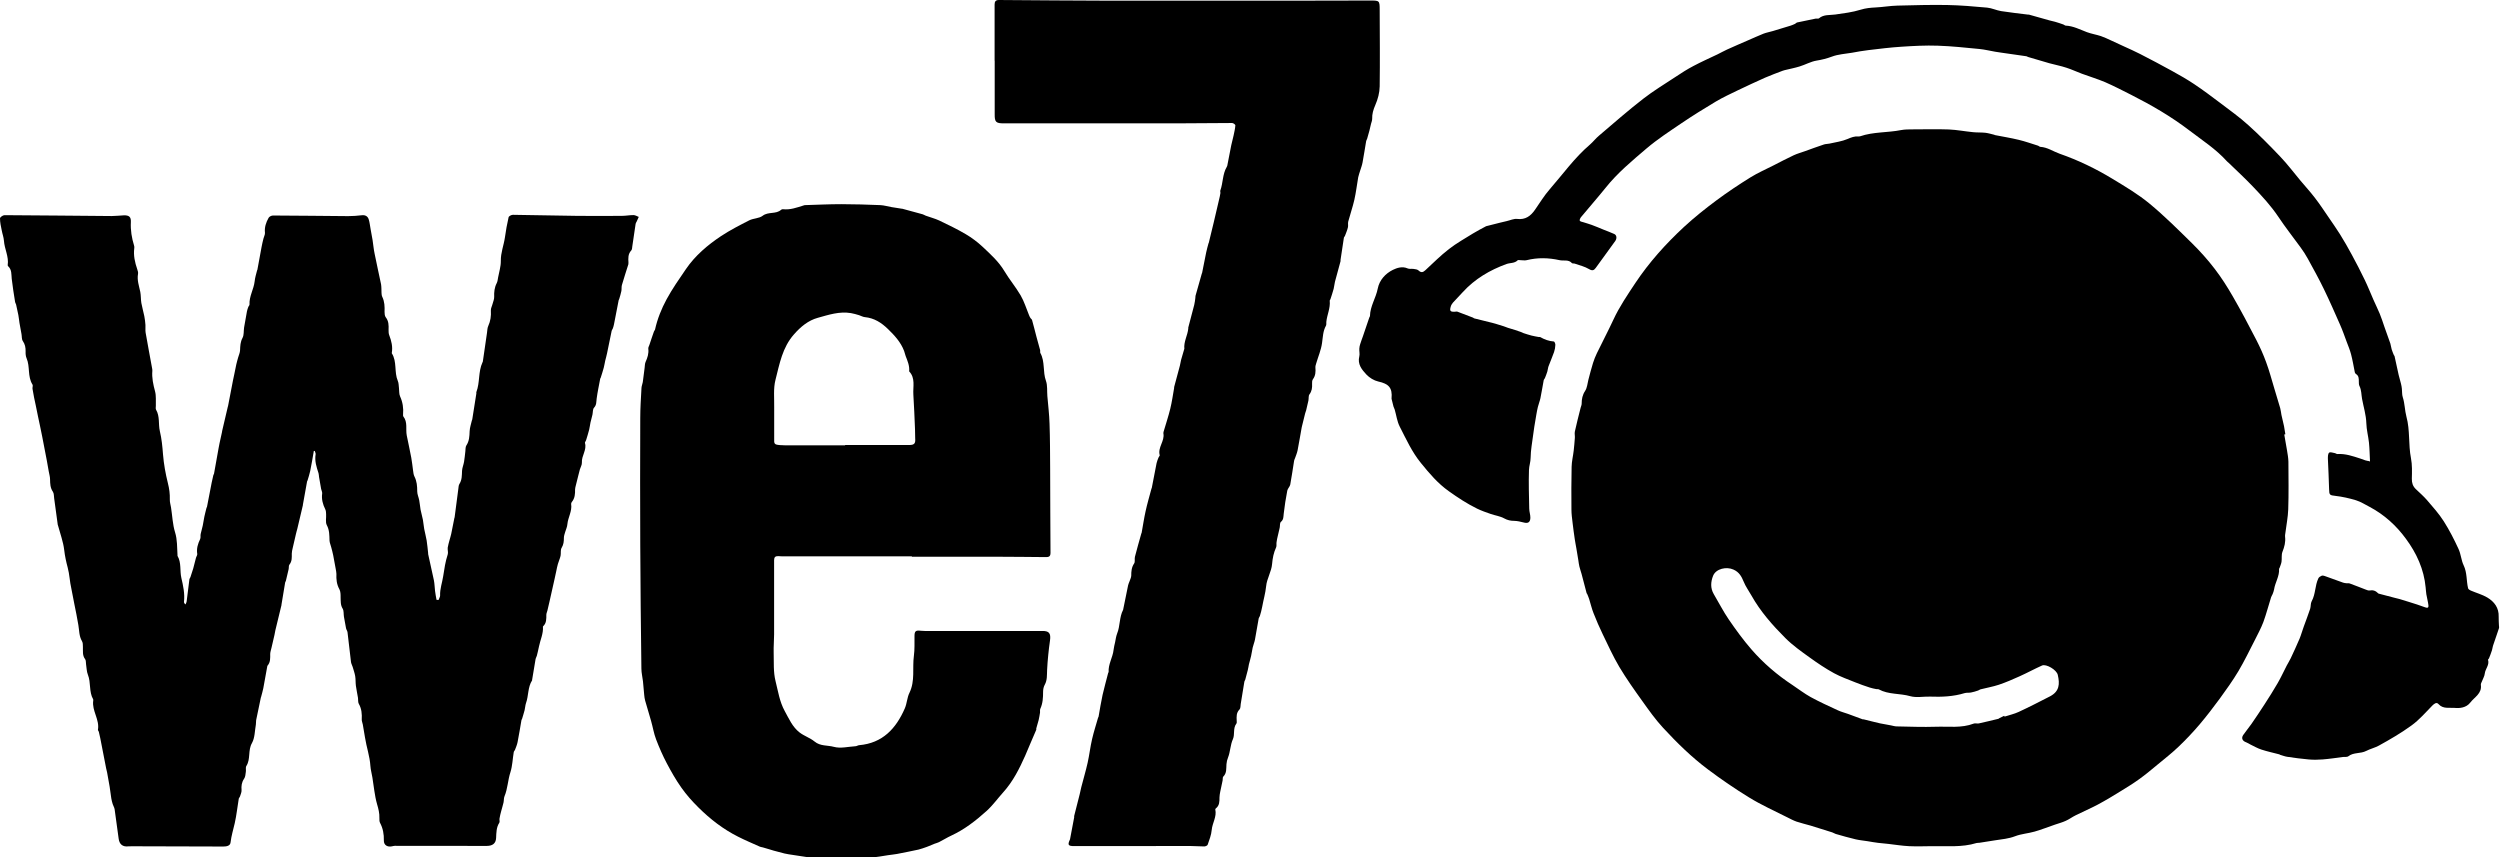 <?xml version="1.0" encoding="UTF-8"?>
<svg id="Layer_2" data-name="Layer 2" xmlns="http://www.w3.org/2000/svg" viewBox="0 0 286.17 98.14">
  <g id="Logos">
    <g id="we7">
      <g>
        <path d="m261.48,49.77c.1.59.21,1.18.31,1.78.07.43.15.87.16,1.3.01,1.82.04,3.64-.02,5.45-.03.89-.21,1.77-.32,2.66-.02.16-.06.33-.04.49.07.61-.08,1.15-.3,1.71-.14.35-.05.77-.11,1.16-.04.24-.15.47-.23.71-.01.03-.06.05-.05.08.06.85-.45,1.56-.57,2.36-.03.18-.1.36-.17.54-.05.12-.13.23-.17.35-.3.95-.55,1.92-.89,2.85-.27.71-.64,1.39-.98,2.07-.61,1.19-1.19,2.39-1.87,3.54-.65,1.09-1.39,2.12-2.13,3.14-.74,1.01-1.51,2.01-2.32,2.97-.75.88-1.55,1.73-2.39,2.53-.75.72-1.58,1.37-2.38,2.03-.7.58-1.4,1.17-2.14,1.7-.65.47-1.34.9-2.03,1.32-.89.55-1.79,1.1-2.71,1.59-.83.44-1.7.81-2.54,1.23-.39.19-.74.46-1.13.63-.39.18-.81.29-1.22.43-.78.27-1.55.57-2.34.8-.73.21-1.53.26-2.23.53-.75.29-1.53.35-2.3.47-.59.09-1.18.19-1.78.28-.11.02-.24,0-.34.03-1.68.52-3.41.33-5.12.36-.87.01-1.74.04-2.6,0-.8-.04-1.59-.17-2.38-.26-.39-.04-.78-.07-1.17-.12-.4-.05-.8-.12-1.21-.19-.45-.07-.9-.11-1.34-.21-.77-.18-1.54-.4-2.3-.62-.14-.04-.26-.14-.4-.18-.82-.26-1.64-.52-2.46-.77-.54-.16-1.09-.28-1.62-.46-.37-.13-.72-.32-1.08-.5-1.46-.74-2.95-1.4-4.36-2.27-1.61-.99-3.16-2.05-4.67-3.18-1.9-1.42-3.57-3.06-5.17-4.79-.87-.94-1.62-2-2.37-3.05-.92-1.28-1.83-2.57-2.64-3.92-.71-1.2-1.29-2.48-1.9-3.74-.38-.79-.73-1.59-1.05-2.41-.21-.52-.33-1.08-.5-1.61-.06-.2-.15-.39-.23-.59-.01-.03-.05-.05-.06-.08-.2-.74-.39-1.47-.58-2.21-.08-.29-.18-.56-.25-.85-.06-.23-.08-.47-.12-.71-.07-.44-.14-.89-.22-1.33-.06-.37-.14-.73-.19-1.09-.09-.63-.18-1.25-.25-1.88-.06-.5-.13-1-.13-1.5-.01-1.63-.02-3.27.02-4.9.01-.62.17-1.24.24-1.87.06-.48.09-.96.13-1.44.02-.24-.05-.5,0-.73.2-.91.43-1.81.66-2.72.04-.16.12-.31.12-.47,0-.53.09-1,.4-1.47.23-.35.26-.84.37-1.27.17-.64.33-1.28.53-1.92.12-.38.27-.76.44-1.11.62-1.28,1.29-2.55,1.89-3.84.69-1.49,1.62-2.85,2.52-4.21,1.58-2.37,3.48-4.48,5.56-6.41,1.18-1.09,2.45-2.1,3.74-3.06,1.25-.93,2.56-1.8,3.88-2.62.84-.52,1.76-.92,2.64-1.37.77-.39,1.53-.8,2.31-1.16.41-.19.86-.31,1.3-.47.71-.26,1.43-.52,2.15-.76.2-.07.42-.05.63-.1.7-.16,1.43-.25,2.08-.53.42-.18.8-.33,1.25-.29.06,0,.13,0,.19-.02,1.52-.52,3.13-.4,4.69-.71.43-.08.88-.08,1.32-.08,1.38,0,2.75-.04,4.13.01.93.04,1.85.22,2.77.31.47.05.95.02,1.42.07.35.04.69.15,1.03.23.02,0,.03.02.04.03.92.18,1.85.33,2.76.55.75.18,1.47.44,2.21.67.09.03.17.13.25.13.82.05,1.48.53,2.22.79,2.12.74,4.13,1.71,6.04,2.87,1.45.88,2.92,1.75,4.22,2.82,1.72,1.42,3.31,3.01,4.91,4.58.91.9,1.78,1.87,2.56,2.89.77,1,1.46,2.08,2.09,3.18.94,1.63,1.82,3.29,2.68,4.96.43.84.82,1.7,1.14,2.59.36.97.62,1.97.92,2.96.23.76.46,1.51.68,2.27.07.25.09.51.14.77.09.44.21.87.3,1.31.06.3.1.61.15.91-.04,0-.08.01-.11.02Zm-32.06,32.17s.03.06.04.09c.54-.18,1.11-.3,1.62-.54,1.21-.56,2.39-1.17,3.58-1.78,1.09-.57,1.13-1.42.89-2.46-.13-.58-1.33-1.28-1.8-1.07-.87.39-1.71.85-2.58,1.24-.77.35-1.56.69-2.36.96-.69.23-1.41.35-2.11.53-.09.02-.17.1-.26.13-.27.09-.54.18-.82.23-.24.05-.5,0-.73.07-1.3.4-2.63.45-3.98.4-.75-.02-1.55.15-2.25-.05-1.19-.34-2.48-.17-3.6-.78-.08-.04-.19-.01-.29-.03-.25-.05-.51-.1-.75-.18-.55-.18-1.1-.37-1.64-.59-.82-.33-1.67-.63-2.44-1.05-.97-.53-1.89-1.15-2.79-1.8-.96-.69-1.95-1.39-2.78-2.22-1.47-1.47-2.86-3.04-3.89-4.88-.29-.52-.66-1.02-.88-1.57-.25-.61-.52-1.1-1.17-1.39-.81-.37-2-.1-2.33.7-.28.7-.33,1.43.08,2.12.57.96,1.08,1.97,1.71,2.89.81,1.18,1.65,2.34,2.59,3.42,1.37,1.58,2.96,2.94,4.71,4.09.69.46,1.35.97,2.07,1.37,1.01.55,2.06,1.03,3.1,1.51.38.18.79.28,1.18.42.56.2,1.12.41,1.68.62.03.01.07,0,.1,0,.38.09.75.19,1.13.28.25.06.5.13.75.18.41.08.82.15,1.24.23.22.04.45.12.67.12,1.5.03,3.01.09,4.5.04,1.44-.05,2.91.18,4.32-.36.17-.07.4.02.58-.02.75-.16,1.5-.35,2.25-.53.04-.01.08-.06.12-.08.17-.09.35-.18.53-.26Z"/>
        <path d="m35.91,51.7c-.13.74-.25,1.48-.4,2.21-.07.36-.2.71-.3,1.07-.01.05-.05.09-.06.13-.16.89-.32,1.78-.48,2.67,0,.02,0,.03,0,.05-.21.9-.43,1.81-.64,2.71-.05.2-.12.41-.16.61-.13.53-.25,1.06-.37,1.6-.05.21-.1.42-.1.62,0,.44.04.87-.27,1.26-.1.12-.05.35-.09.52-.1.45-.21.9-.32,1.35-.02.06-.07.12-.08.18-.14.84-.28,1.69-.42,2.53,0,.02,0,.03,0,.05-.23.96-.47,1.93-.7,2.89-.04.17-.06.35-.1.52-.11.49-.23.98-.34,1.47-.05.23-.14.47-.15.71,0,.48.04.95-.31,1.35-.01.01-.02.03-.02.04-.15.85-.3,1.7-.46,2.54-.07.34-.17.68-.26,1.02,0,.02-.02.03-.02.04-.18.87-.37,1.73-.54,2.6-.03.16,0,.33-.03.49-.13.72-.11,1.52-.45,2.13-.48.84-.13,1.82-.64,2.62-.11.17-.02.45-.06.67-.04.27-.05.58-.2.79-.28.41-.33.83-.29,1.3.02.24-.11.49-.18.73-.03.09-.12.17-.14.26-.16.93-.25,1.88-.46,2.8-.17.73-.39,1.45-.48,2.21-.04.38-.45.46-.83.46-3.49-.01-6.98-.02-10.47-.03-.13,0-.26,0-.39.01-.65.08-1.04-.23-1.12-.89-.15-1.12-.3-2.24-.46-3.36-.03-.2-.16-.39-.22-.59-.07-.21-.12-.43-.16-.65-.07-.45-.12-.9-.19-1.34-.09-.54-.19-1.08-.29-1.63-.03-.16-.08-.31-.11-.47-.22-1.15-.45-2.3-.67-3.44-.05-.25-.11-.5-.17-.75-.02-.08-.11-.16-.1-.22.21-1.17-.7-2.17-.54-3.33,0-.05.02-.11,0-.15-.51-.88-.24-1.92-.61-2.83-.15-.37-.14-.8-.21-1.2-.03-.19,0-.44-.1-.57-.34-.44-.24-.93-.26-1.41,0-.23,0-.49-.11-.67-.34-.58-.3-1.21-.41-1.83-.15-.82-.29-1.65-.47-2.46-.13-.57-.2-1.14-.33-1.7-.19-.81-.21-1.65-.42-2.42-.18-.67-.32-1.32-.4-2.01-.11-.95-.46-1.87-.71-2.81,0-.03-.03-.06-.03-.09-.14-1.01-.27-2.01-.41-3.02-.04-.26-.01-.56-.15-.76-.3-.44-.31-.91-.32-1.41,0-.3-.1-.61-.15-.91-.07-.41-.14-.83-.22-1.24-.18-.92-.35-1.83-.53-2.75-.08-.41-.17-.81-.25-1.22-.08-.36-.16-.72-.23-1.08-.09-.41-.16-.82-.25-1.23-.07-.31-.14-.62-.2-.94-.07-.33-.13-.67-.18-1-.02-.16.07-.37,0-.48-.59-.93-.26-2.05-.68-3.02-.1-.23-.12-.51-.11-.77.01-.44-.06-.82-.32-1.2-.14-.2-.1-.53-.15-.79-.07-.42-.16-.85-.23-1.27-.05-.3-.07-.61-.13-.91-.08-.41-.17-.81-.26-1.21-.02-.09-.1-.18-.11-.27-.14-.89-.29-1.78-.39-2.68-.05-.5.02-1.02-.4-1.42-.03-.03-.07-.09-.06-.13.15-.98-.37-1.85-.43-2.8-.03-.4-.18-.78-.25-1.17C.1,25.92,0,25.45,0,24.99c0-.12.33-.36.51-.36,4.09.02,8.19.07,12.28.1.46,0,.91-.06,1.37-.08.61-.02.85.17.82.77-.05.93.1,1.82.37,2.7.03.09.04.2.02.29-.11.83.07,1.62.34,2.41.06.17.12.36.09.53-.13.72.12,1.39.26,2.07.08.41.05.85.12,1.26.09.51.24,1,.34,1.51.07.33.1.67.13,1.01.02.29-.03.59.02.88.23,1.34.49,2.68.73,4.02.02.11.05.23.04.34-.07.81.1,1.58.31,2.36.14.52.07,1.1.09,1.65,0,.15-.04.33.02.44.46.78.25,1.66.44,2.47.21.88.29,1.75.36,2.65.09,1.11.29,2.22.56,3.3.16.63.24,1.23.22,1.87-.01.3.09.61.14.92.15.95.18,1.93.46,2.83.27.87.22,1.73.28,2.6,0,.03,0,.07,0,.1.46.79.25,1.69.44,2.52.21.91.41,1.81.3,2.75,0,.09.04.18.18.29.05-.13.12-.25.13-.38.11-.83.2-1.66.31-2.49.01-.09.09-.17.12-.26.11-.33.22-.66.32-.99.11-.4.21-.8.31-1.2.04-.16.17-.32.15-.46-.1-.61.07-1.16.33-1.7.08-.16.02-.39.06-.58.07-.33.17-.65.24-.97.07-.33.11-.67.18-1,.07-.35.17-.69.25-1.03,0-.03.04-.06.05-.09.18-.93.36-1.86.54-2.79.06-.28.12-.56.19-.85.01-.06.07-.12.08-.18.17-.97.35-1.94.52-2.91.03-.19.07-.38.11-.57.1-.44.2-.88.29-1.32,0-.02,0-.03,0-.05.22-.94.44-1.88.66-2.82,0-.02.01-.03.02-.05.19-.99.38-1.98.57-2.96.04-.22.1-.44.14-.66.08-.39.15-.78.24-1.17.06-.27.14-.53.21-.79.08-.28.21-.55.22-.83.02-.49.03-.94.28-1.41.18-.33.12-.79.18-1.19.1-.62.21-1.24.33-1.86.03-.17.1-.34.16-.51.03-.09.14-.17.13-.26-.05-.94.49-1.75.59-2.66.04-.41.17-.82.27-1.22,0-.03.03-.06.04-.09.16-.87.32-1.74.48-2.61.06-.33.14-.66.22-.98.05-.22.19-.45.17-.65-.07-.63.12-1.19.42-1.72.08-.14.33-.26.5-.26,2.87.01,5.73.05,8.6.07.52,0,1.05-.04,1.56-.1.41-.05.69.12.8.48.11.35.14.73.21,1.09.08.43.16.85.23,1.28.08.51.12,1.03.23,1.54.23,1.17.5,2.34.74,3.51.03.16.03.32.04.48.03.32-.03.69.1.96.27.56.28,1.13.26,1.72,0,.21.02.46.13.61.35.44.35.93.33,1.44,0,.21,0,.44.08.63.25.65.41,1.31.29,2.01,0,.02,0,.04,0,.05.62.97.25,2.15.69,3.17.11.25.09.54.13.81.04.32,0,.68.13.96.3.66.4,1.34.34,2.05,0,.08-.01.19.03.24.52.66.25,1.45.39,2.17.17.85.36,1.7.52,2.56.09.47.13.96.2,1.43.04.24.05.5.16.71.28.55.32,1.11.32,1.71,0,.34.17.68.23,1.03.07.35.09.71.15,1.05.08.39.19.78.27,1.17.07.35.08.71.15,1.05.08.44.21.88.28,1.32.08.48.11.96.17,1.45,0,.03,0,.07,0,.1.22,1,.45,2.01.66,3.01.08.4.08.81.13,1.21.04.34.11.68.17,1.02.08,0,.15.02.23.02.06-.17.18-.35.18-.51-.03-.76.24-1.47.35-2.2.13-.85.25-1.68.52-2.5.08-.23-.03-.52,0-.78.04-.29.14-.58.21-.87.06-.23.14-.46.19-.7.12-.6.24-1.2.36-1.81,0-.03.03-.06.03-.09.14-1.1.28-2.2.43-3.3.02-.18.03-.38.12-.52.3-.47.28-.99.3-1.51.02-.34.17-.68.23-1.03.07-.4.1-.8.15-1.2.03-.22,0-.49.11-.66.34-.51.36-1.06.38-1.64.02-.41.16-.81.25-1.21.01-.05.04-.09.05-.14.16-.99.31-1.98.47-2.98,0-.05-.02-.1,0-.15.42-1.09.2-2.32.7-3.4.01-.03.04-.06.04-.09.16-1.1.32-2.21.48-3.31.04-.25.03-.53.14-.76.26-.57.34-1.14.3-1.77-.02-.25.14-.52.2-.78.07-.26.19-.53.18-.79-.02-.55.03-1.07.29-1.57.1-.19.12-.44.16-.66.11-.62.32-1.25.31-1.87-.02-.95.34-1.8.47-2.71.11-.77.24-1.54.42-2.3.03-.13.32-.28.49-.28,2.44.03,4.88.09,7.32.12,1.72.02,3.44.01,5.16,0,.44,0,.88-.09,1.32-.09.2,0,.41.13.61.21-.08.18-.16.35-.24.53-.04.09-.11.17-.12.26-.13.86-.25,1.72-.38,2.58-.02.16-.02.36-.12.47-.38.41-.35.89-.32,1.38,0,.06,0,.13-.01.2-.25.79-.51,1.59-.74,2.38-.06.21-.02.46-.06.68-.06.31-.16.61-.25.92-.01.05-.05.09-.06.13-.18.93-.36,1.86-.54,2.78-.03.16-.08.31-.13.46-.03.09-.11.17-.13.26-.18.86-.35,1.72-.53,2.58-.06.29-.14.57-.21.85-.06.27-.1.54-.17.81-.1.38-.23.76-.35,1.15,0,.03-.04.05-.05.08-.14.77-.31,1.53-.41,2.3-.05.37,0,.72-.3,1.04-.16.17-.12.52-.18.79-.07.31-.16.61-.23.92-.06.27-.08.55-.15.81-.1.4-.23.8-.35,1.2-.03.11-.15.23-.13.31.24.8-.4,1.46-.35,2.24.02.26-.15.53-.23.79-.07.23-.12.47-.18.7-.1.39-.19.78-.29,1.16-.03.14-.08.29-.08.43.01.52-.02,1.01-.37,1.44-.05.06-.09.16-.08.23.13.82-.36,1.53-.43,2.31-.02.3-.16.6-.25.89-.06.22-.15.44-.15.66,0,.41-.03.78-.26,1.16-.15.24-.06.61-.12.91-.07.32-.22.63-.31.95-.08.26-.12.52-.18.79-.06.29-.12.59-.19.88-.19.88-.39,1.75-.59,2.63-.08.34-.16.68-.24,1.03-.04.16-.12.31-.12.47,0,.48.02.96-.37,1.32-.01.01-.02.03-.02.04.06.8-.3,1.51-.45,2.26-.07.36-.16.72-.25,1.08-.03.12-.12.24-.14.36-.14.8-.27,1.6-.4,2.4,0,.02,0,.04,0,.05-.51.79-.39,1.76-.7,2.61-.09.26-.09.54-.16.81-.08.32-.19.64-.28.96-.02.06-.07.12-.08.18-.15.83-.27,1.67-.44,2.5-.06.31-.19.61-.3.9-.03.09-.13.16-.14.25-.13.77-.15,1.57-.38,2.3-.3.91-.31,1.88-.68,2.76-.09.22-.06.48-.11.71-.07.32-.18.64-.26.96-.08.29-.15.58-.2.87-.03.16.05.36-.02.48-.35.54-.34,1.14-.37,1.75-.03.64-.42.91-1.08.91-3.51-.01-7.01-.01-10.52-.01-.11,0-.22.04-.34.06-.52.1-.92-.15-.91-.67.02-.72-.1-1.39-.44-2.03-.08-.15-.07-.35-.07-.53.02-.56-.11-1.07-.27-1.61-.28-.98-.36-2.02-.53-3.03-.07-.45-.2-.89-.23-1.33-.07-1.12-.45-2.17-.62-3.27-.08-.49-.16-.99-.25-1.48-.03-.19-.13-.38-.12-.57.03-.63-.01-1.23-.34-1.8-.1-.18-.06-.44-.09-.67-.07-.46-.18-.92-.24-1.38-.05-.37-.02-.75-.08-1.11-.06-.36-.19-.71-.29-1.06-.06-.19-.16-.36-.19-.55-.14-1.14-.26-2.28-.4-3.42-.02-.16-.14-.3-.17-.46-.09-.44-.17-.88-.24-1.32-.05-.31,0-.67-.14-.91-.27-.43-.22-.87-.24-1.32,0-.31,0-.65-.14-.91-.31-.56-.37-1.14-.34-1.75,0-.19-.05-.38-.08-.58-.09-.52-.19-1.05-.29-1.57-.06-.31-.15-.62-.23-.93-.06-.25-.18-.5-.19-.75-.02-.6,0-1.18-.31-1.76-.18-.34-.05-.83-.08-1.25-.01-.19-.01-.4-.1-.57-.28-.57-.44-1.15-.35-1.8.02-.16-.08-.34-.12-.52-.08-.46-.16-.92-.24-1.38-.02-.14-.02-.3-.06-.43-.23-.7-.46-1.4-.33-2.16.02-.12-.07-.26-.1-.39-.04,0-.08.02-.12.03Z"/>
        <path d="m104.36,63.68c-4.96,0-9.93,0-14.89,0-.13,0-.26-.01-.39-.02-.32-.01-.47.11-.47.46.01,2.83.01,5.66,0,8.5,0,.69-.07,1.37-.05,2.06.03,1.11-.05,2.25.22,3.31.29,1.14.45,2.32,1.05,3.41.49.89.88,1.81,1.69,2.44.53.41,1.21.62,1.72,1.04.66.55,1.48.41,2.21.61.76.21,1.64-.02,2.47-.07.14,0,.28-.11.42-.12,2.69-.23,4.23-1.91,5.23-4.21.25-.57.26-1.24.53-1.78.67-1.37.32-2.83.51-4.24.1-.74.06-1.5.07-2.25,0-.57.13-.69.71-.62.18.02.36.03.54.03,4.33,0,8.65,0,12.98,0,.11,0,.23,0,.34,0,.84-.04,1.06.27.94,1.09-.16,1.11-.27,2.23-.33,3.35-.03.59.03,1.17-.27,1.71-.13.23-.19.53-.19.8,0,.67-.03,1.33-.32,1.96-.06.12-.01.29-.03.43-.05.29-.09.57-.16.86-.08.32-.18.63-.27.95-.01.05.01.1,0,.15-.24.57-.49,1.14-.73,1.7-.18.41-.34.83-.53,1.25-.67,1.5-1.4,2.97-2.52,4.21-.64.71-1.21,1.51-1.92,2.15-1.22,1.1-2.52,2.11-4.03,2.81-.48.22-.93.51-1.41.75-.16.08-.34.12-.5.18-.24.09-.49.2-.73.3-.06.02-.12.05-.18.07-.31.1-.62.23-.93.3-.82.18-1.64.34-2.46.5-.33.06-.67.09-1.01.14-.67.09-1.35.25-2.02.26-2.21.04-4.42.03-6.63.02-.26,0-.52-.05-.77-.08-.66-.1-1.31-.2-1.97-.3-.16-.03-.32-.05-.47-.09-.42-.11-.83-.22-1.25-.33-.16-.04-.31-.1-.46-.14-.26-.08-.52-.16-.78-.23-.11-.03-.23-.04-.33-.08-.84-.38-1.69-.73-2.51-1.15-1.69-.85-3.18-2-4.52-3.33-.71-.7-1.38-1.45-1.95-2.26-.63-.88-1.17-1.84-1.68-2.8-.47-.89-.87-1.81-1.23-2.75-.26-.68-.37-1.4-.57-2.1-.22-.78-.46-1.55-.68-2.33-.06-.22-.09-.44-.11-.67-.05-.51-.09-1.03-.14-1.54-.05-.48-.18-.96-.18-1.45-.06-4.73-.11-9.45-.13-14.18-.02-4.84-.02-9.69,0-14.53,0-1.14.08-2.28.14-3.42.01-.22.11-.44.15-.67.08-.55.14-1.09.21-1.64.03-.22.02-.47.11-.67.22-.49.38-.97.31-1.51-.02-.14.08-.3.13-.45.09-.27.18-.54.27-.81.08-.24.16-.48.25-.72.03-.08.1-.14.12-.21.27-1.23.74-2.39,1.33-3.48.65-1.2,1.44-2.32,2.21-3.45,1.06-1.55,2.47-2.74,4.01-3.77,1.03-.68,2.14-1.25,3.24-1.81.48-.24,1.13-.21,1.53-.52.65-.5,1.53-.15,2.12-.69.05-.05.16-.07.23-.06.81.09,1.55-.19,2.3-.42.06-.02.13-.05.19-.05,1.39-.04,2.78-.11,4.17-.11,1.49,0,2.98.05,4.47.11.42.02.83.15,1.24.22.4.07.8.13,1.2.19.02,0,.03,0,.05,0,.78.21,1.57.42,2.35.64.12.03.23.12.35.16.51.19,1.05.32,1.54.55,1.02.49,2.05.98,3.03,1.56.7.41,1.36.91,1.95,1.46.9.85,1.83,1.68,2.48,2.77.57.96,1.3,1.82,1.86,2.78.41.7.65,1.51.96,2.26.05.12.1.24.17.34.05.08.16.14.18.23.18.64.34,1.29.51,1.94.04.17.1.34.14.51.09.33.18.65.27.98.03.11-.02.25.03.34.55.99.26,2.15.64,3.19.19.53.11,1.16.16,1.74.09,1.06.22,2.11.25,3.17.06,1.72.06,3.44.07,5.15.02,3.21.01,6.42.04,9.63,0,.48-.27.48-.6.48-1.75-.01-3.51-.04-5.26-.04-3.33,0-6.65,0-9.98,0v.02Zm-7.62-12.71s0-.02,0-.03c2.44,0,4.88,0,7.32,0,.6,0,.75-.17.7-.76-.02-.34,0-.69-.02-1.03-.06-1.33-.1-2.65-.19-3.98-.06-.9.26-1.88-.48-2.66.06-.63-.18-1.18-.4-1.75-.08-.19-.1-.4-.18-.59-.38-1-1.08-1.76-1.84-2.5-.76-.74-1.59-1.27-2.66-1.37-.22-.02-.43-.15-.65-.22-.31-.09-.62-.19-.94-.24-1.32-.22-2.56.2-3.79.54-1.09.3-1.96,1.02-2.73,1.9-1.32,1.49-1.65,3.38-2.11,5.19-.26,1-.13,2.11-.15,3.17-.02,1.18.02,2.35,0,3.53-.02.65,0,.72.65.78.23.02.46.03.69.03,2.26,0,4.52,0,6.78,0Z"/>
        <path d="m113.85,6.95c0-2.14,0-4.29,0-6.43,0-.34.12-.52.49-.52,4.34.03,8.68.07,13.02.08,6.49.01,12.97,0,19.46,0,3.33,0,6.65-.01,9.98-.02,1.11,0,1.13-.01,1.13,1.09.01,2.91.04,5.83,0,8.74-.01.72-.21,1.47-.5,2.13-.23.53-.38,1.03-.36,1.59,0,.19-.08.37-.13.56-.06.27-.12.53-.19.8-.08.31-.17.62-.26.92-.03.09-.1.18-.11.27-.14.81-.26,1.62-.41,2.43-.06.33-.18.64-.28.96-.07.25-.17.49-.22.75-.15.86-.25,1.73-.44,2.57-.19.84-.48,1.65-.7,2.49-.06.22.02.46-.04.68-.08.33-.22.65-.34.97-.03.07-.11.13-.12.21-.13.84-.25,1.68-.38,2.52,0,.05,0,.1,0,.15-.21.79-.43,1.57-.64,2.36-.07.27-.08.55-.15.81-.11.4-.24.8-.37,1.19-.02.06-.09.12-.08.18.09.84-.31,1.6-.39,2.42-.01.15.02.32-.04.43-.35.62-.35,1.3-.45,1.98-.11.8-.44,1.56-.67,2.34-.05.15-.1.32-.09.47.04.48.02.93-.29,1.35-.09.13-.1.34-.09.52.02.43-.02.83-.3,1.2-.13.17-.07.47-.12.71-.08.38-.17.75-.26,1.12-.03.12-.09.24-.12.37-.13.51-.25,1.02-.38,1.54,0,.02-.01.03-.01.05-.16.87-.3,1.75-.47,2.62-.06.3-.19.6-.29.89-.04.11-.1.21-.11.31-.15.91-.27,1.82-.44,2.72-.05.24-.29.45-.34.69-.17.88-.31,1.77-.41,2.66-.04.34,0,.65-.32.92-.14.12-.09.45-.14.68-.06.3-.14.6-.21.9-.06.25-.12.5-.15.76-.03.19.03.41-.05.58-.28.61-.4,1.22-.46,1.91-.07.86-.6,1.67-.68,2.53-.08.81-.31,1.56-.45,2.35-.06.36-.17.72-.27,1.07-.03.09-.11.17-.13.26-.15.81-.28,1.63-.43,2.44-.06.31-.19.6-.26.91-.07.31-.11.63-.18.95-.07.32-.17.64-.25.96-.05.22-.07.44-.13.66-.09.37-.19.74-.29,1.1-.02.08-.09.14-.1.22-.14.85-.28,1.71-.42,2.57-.03.21-.01.48-.13.61-.38.38-.35.82-.33,1.28,0,.11.03.26-.03.34-.42.54-.16,1.24-.4,1.78-.31.69-.29,1.43-.56,2.11-.1.24-.16.5-.18.76-.04.5.05,1.02-.37,1.43-.08.08-.04.28-.07.43-.09.43-.19.85-.27,1.28-.04.22-.09.45-.09.67,0,.46.01.92-.41,1.25-.04.03-.08.09-.07.12.19.84-.34,1.55-.41,2.36-.05.57-.27,1.13-.46,1.68-.03.1-.26.2-.39.2-.52,0-1.04-.05-1.57-.05-4.44,0-8.88,0-13.32.01-.69,0-.77-.13-.5-.73,0-.01.02-.03.02-.04.16-.85.32-1.69.48-2.54,0-.05-.02-.1,0-.15.21-.83.42-1.65.63-2.48.07-.27.11-.54.18-.8.24-.94.52-1.87.73-2.81.2-.9.3-1.82.51-2.71.19-.82.45-1.62.68-2.43.01-.05.06-.09.06-.13.15-.84.28-1.68.46-2.5.19-.84.43-1.67.64-2.51,0-.03.05-.06.05-.08-.06-.91.48-1.69.57-2.57.03-.29.11-.57.17-.85.07-.33.11-.68.23-.99.36-.88.24-1.87.69-2.73,0-.01.01-.03.01-.05.19-.92.37-1.84.56-2.75.03-.16.11-.3.16-.45.07-.22.19-.43.2-.65,0-.49.03-.96.33-1.4.13-.19.03-.51.09-.76.23-.89.48-1.78.73-2.66,0-.03.04-.06.04-.09.15-.82.27-1.65.45-2.46.19-.87.44-1.72.67-2.58,0-.03.03-.06.04-.09.18-.95.36-1.89.55-2.84.05-.23.14-.44.23-.66.03-.09.15-.19.13-.25-.25-.9.59-1.62.42-2.5,0-.05,0-.1.01-.15.26-.89.56-1.78.78-2.68.19-.78.3-1.58.44-2.37,0-.03,0-.07,0-.1.22-.82.45-1.64.66-2.46.06-.22.08-.45.14-.67.11-.4.23-.8.35-1.2,0-.02.03-.03.02-.04-.09-.83.38-1.55.45-2.35,0-.03,0-.07,0-.1.23-.86.46-1.72.68-2.59.07-.26.09-.54.13-.81.01-.08,0-.17.02-.24.23-.84.47-1.67.71-2.51,0-.03.03-.06.04-.09.16-.79.31-1.58.47-2.36.07-.34.17-.68.26-1.02,0-.03.04-.06.04-.09.19-.78.38-1.57.57-2.35.23-.97.46-1.94.68-2.91.03-.14.06-.29.08-.43,0-.1-.04-.21-.01-.29.32-.88.24-1.86.73-2.69.02-.04.05-.09.06-.13.15-.79.3-1.58.46-2.36.08-.38.19-.75.27-1.13.08-.38.17-.76.2-1.15,0-.08-.24-.26-.37-.26-2.12,0-4.25.04-6.37.04-6.59,0-13.17,0-19.76,0-.91,0-1.06-.15-1.05-1.04,0-2.05,0-4.09,0-6.14,0,0-.02,0-.02,0Z"/>
        <path d="m271.29,52.83c-.04-.8-.05-1.49-.12-2.17-.08-.74-.28-1.47-.3-2.21-.03-.97-.32-1.86-.49-2.79-.09-.49-.06-.99-.29-1.46-.08-.15-.08-.35-.08-.53,0-.34,0-.66-.33-.86-.06-.04-.12-.13-.13-.2-.14-.69-.25-1.38-.43-2.06-.13-.5-.33-.97-.51-1.45-.24-.65-.47-1.31-.75-1.94-.6-1.36-1.2-2.73-1.85-4.07-.57-1.18-1.21-2.33-1.84-3.48-.24-.44-.52-.87-.82-1.28-.85-1.17-1.75-2.31-2.55-3.51-.85-1.27-1.88-2.38-2.93-3.48-.89-.93-1.84-1.81-2.77-2.71-.06-.06-.13-.1-.18-.16-1.26-1.4-2.83-2.41-4.31-3.54-2.08-1.59-4.32-2.89-6.65-4.07-.99-.5-1.97-1.01-2.98-1.45-.87-.37-1.78-.64-2.67-.97-.6-.22-1.17-.5-1.78-.69-.63-.21-1.29-.33-1.94-.51-.82-.23-1.63-.48-2.45-.72-.06-.02-.12-.07-.18-.08-.95-.14-1.91-.28-2.86-.41-.24-.03-.48-.07-.72-.11-.59-.1-1.18-.25-1.78-.31-1.59-.15-3.19-.33-4.79-.38-1.39-.05-2.78.03-4.17.12-1.27.08-2.53.24-3.79.39-.63.07-1.25.19-1.87.3-.77.13-1.57.17-2.28.44-.59.22-1.15.36-1.77.46-.66.11-1.28.47-1.94.67-.55.17-1.13.28-1.7.42-.08.02-.16.04-.23.07-.67.26-1.35.5-2.01.79-1.05.47-2.09.95-3.13,1.45-.85.41-1.71.81-2.52,1.29-1.32.79-2.63,1.6-3.9,2.46-1.37.93-2.77,1.84-4.03,2.91-1.65,1.41-3.33,2.8-4.69,4.51-.91,1.13-1.87,2.22-2.8,3.34-.09.11-.19.33-.15.41.06.11.27.13.42.18.31.1.64.19.94.3.46.17.91.36,1.37.55.4.16.81.31,1.21.49.29.12.34.5.13.8-.74,1.03-1.49,2.06-2.24,3.09-.21.29-.4.35-.77.13-.49-.29-1.07-.43-1.62-.62-.1-.04-.27,0-.33-.06-.4-.45-.95-.23-1.42-.34-1.26-.28-2.51-.31-3.76,0-.23.06-.49,0-.74,0-.1,0-.24-.04-.29.01-.36.37-.86.28-1.28.43-1.9.69-3.62,1.7-5,3.21-.38.41-.77.81-1.14,1.22-.11.13-.21.3-.25.46-.14.49-.04.6.49.57.1,0,.21-.04.29,0,.6.22,1.19.45,1.78.68.04.02.08.07.12.08.69.17,1.38.34,2.06.51.13.03.25.07.37.1.31.09.63.19.94.29.17.05.33.13.49.18.27.09.55.16.82.25.21.07.41.14.62.21.12.04.23.11.35.15.31.1.61.2.92.28.28.07.57.12.85.17.05,0,.11-.02.14,0,.49.28,1,.47,1.57.51.07,0,.18.26.17.39-.01.27-.06.56-.15.82-.19.55-.43,1.08-.63,1.62-.07.19-.08.41-.14.61-.08.26-.18.51-.28.76-.03.07-.11.13-.13.21-.13.69-.24,1.39-.38,2.08-.07.34-.21.66-.29,1-.07.28-.12.56-.17.84-.08.48-.16.95-.24,1.43-.05.31-.09.61-.13.92-.11.87-.28,1.74-.29,2.61,0,.5-.18.96-.19,1.42-.05,1.47,0,2.94.03,4.42,0,.35.14.71.13,1.06-.02.53-.29.66-.79.52-.34-.09-.7-.17-1.05-.18-.41,0-.77-.07-1.15-.28-.46-.26-1.04-.33-1.55-.51-.53-.18-1.06-.37-1.56-.61-1.14-.56-2.19-1.25-3.23-1.99-1.27-.9-2.22-2.03-3.18-3.21-1.05-1.28-1.71-2.76-2.45-4.2-.3-.59-.38-1.29-.57-1.94-.03-.12-.11-.23-.14-.35-.08-.29-.15-.58-.22-.88,0-.01,0-.03,0-.05.11-1.21-.32-1.67-1.52-1.93-.49-.11-1.01-.43-1.36-.8-.52-.56-1.04-1.18-.81-2.08.07-.27-.02-.59,0-.88,0-.17.05-.35.1-.52.09-.3.21-.6.31-.89.25-.72.49-1.43.73-2.15.02-.06.08-.12.08-.18.02-1.12.68-2.06.89-3.14.19-.97.88-1.72,1.73-2.14.45-.22,1.07-.44,1.68-.17.19.09.45.03.68.06.2.03.45.05.58.18.31.29.52.21.79-.04.89-.82,1.74-1.68,2.7-2.42.85-.66,1.81-1.2,2.73-1.77.48-.3.99-.55,1.48-.82.01,0,.03-.02.04-.02.53-.13,1.05-.27,1.58-.4.25-.06.51-.12.76-.18.41-.09.83-.3,1.21-.25.95.11,1.54-.33,2.04-1.05.55-.79,1.05-1.62,1.68-2.34,1.51-1.73,2.85-3.62,4.62-5.13.36-.31.65-.7,1.01-1,1.68-1.43,3.33-2.88,5.07-4.23,1.18-.92,2.47-1.69,3.72-2.52.66-.44,1.33-.87,2.04-1.24.9-.48,1.83-.89,2.75-1.33.37-.18.72-.38,1.09-.55.79-.36,1.59-.7,2.39-1.05.6-.26,1.19-.53,1.79-.77.34-.13.71-.19,1.07-.3.68-.2,1.36-.41,2.04-.62.17-.05.33-.13.49-.2.09-.04.16-.14.24-.16.7-.15,1.41-.3,2.12-.44.13-.02.3.03.38-.03.55-.47,1.23-.35,1.87-.44.98-.14,1.97-.26,2.9-.55.58-.18,1.13-.23,1.72-.26.83-.04,1.66-.19,2.49-.21,1.89-.05,3.79-.1,5.68-.07,1.53.03,3.06.16,4.59.3.54.05,1.06.31,1.61.4,1.02.16,2.05.27,3.08.4.03,0,.07,0,.1,0,.79.22,1.59.45,2.38.67.2.06.41.09.61.15.32.09.63.2.95.31.09.03.17.12.26.13.88.04,1.64.45,2.44.75.52.19,1.08.28,1.6.45.41.14.79.33,1.19.51.49.22.97.44,1.45.67.61.28,1.23.55,1.83.86,1.24.64,2.47,1.28,3.69,1.96.86.47,1.71.96,2.52,1.5,1,.67,1.97,1.39,2.93,2.12,1.1.84,2.24,1.64,3.26,2.57,1.27,1.14,2.48,2.37,3.66,3.61.82.86,1.54,1.82,2.3,2.73.56.67,1.16,1.32,1.69,2.02.54.7,1.02,1.43,1.52,2.16.45.66.91,1.31,1.33,1.98.47.76.92,1.53,1.34,2.32.52.96,1.02,1.92,1.49,2.9.36.74.66,1.51.99,2.26.24.54.5,1.07.73,1.62.2.48.35.97.52,1.46.23.65.47,1.29.69,1.94.07.21.08.45.15.66.07.23.16.44.25.66.02.04.07.08.08.12.16.72.31,1.44.47,2.15.08.34.19.68.27,1.02.05.19.08.38.1.57.04.32,0,.66.1.96.24.73.23,1.53.42,2.23.43,1.57.21,3.18.52,4.75.15.76.12,1.56.1,2.35-.01.48.11.86.45,1.19.44.42.9.82,1.29,1.27.67.78,1.36,1.55,1.91,2.41.64,1.01,1.19,2.08,1.69,3.17.28.59.31,1.3.59,1.88.41.85.3,1.77.51,2.63.03.11.19.21.31.26.63.27,1.3.45,1.88.79.81.48,1.35,1.19,1.31,2.21-.01.33.02.65.03.98,0,.11.04.24,0,.34-.22.67-.46,1.33-.68,2-.06.17-.06.35-.12.52-.1.31-.22.62-.34.92-.02.06-.12.12-.11.16.19.59-.31,1.03-.37,1.57-.03.31-.21.59-.32.89-.05.14-.15.28-.13.41.14,1-.73,1.4-1.21,2.03-.46.6-1.23.67-1.8.61-.58-.05-1.31.15-1.83-.43-.23-.26-.47-.07-.7.15-.77.78-1.49,1.63-2.37,2.27-1.19.87-2.48,1.62-3.77,2.33-.44.24-1.01.38-1.43.6-.67.35-1.46.14-2.06.62-.14.11-.41.05-.62.08-.78.1-1.55.22-2.33.28-.53.04-1.07.05-1.6,0-.81-.07-1.62-.18-2.43-.3-.28-.04-.55-.15-.83-.23-.03,0-.05-.04-.08-.05-.69-.18-1.39-.33-2.06-.55-.44-.14-.84-.38-1.26-.58-.16-.08-.31-.19-.48-.25-.43-.15-.59-.47-.34-.84.29-.43.64-.83.93-1.25.52-.75,1.02-1.5,1.51-2.26.52-.8,1.03-1.61,1.51-2.44.37-.64.68-1.32,1.02-1.98.15-.29.33-.56.47-.86.35-.75.7-1.5,1.02-2.26.18-.44.3-.91.47-1.36.24-.68.51-1.35.73-2.03.09-.28.04-.62.17-.86.46-.82.37-1.8.77-2.63.06-.13.23-.24.38-.3.09-.04.23-.01.34.03.71.25,1.41.51,2.11.76.12.04.25.06.38.07.13.02.27-.02.39.03.61.22,1.22.47,1.83.7.14.05.29.12.42.1.4-.08.71.03.98.31.02.02.05.05.08.05.61.16,1.22.32,1.83.48.19.05.38.09.56.14.35.1.7.21,1.04.32.63.2,1.27.39,1.89.63.29.11.4.02.37-.23-.05-.43-.17-.84-.24-1.27-.04-.26-.05-.52-.08-.78-.19-2.08-1.04-3.92-2.25-5.56-1.1-1.51-2.48-2.77-4.16-3.66-.52-.27-1.02-.59-1.57-.76-.76-.23-1.56-.41-2.35-.5-.64-.07-.71-.1-.72-.75-.02-1.17-.1-2.35-.14-3.52,0-.23,0-.56.15-.68.12-.1.44.02.67.06.09.02.19.11.27.1.92-.06,1.76.24,2.6.51.2.06.39.15.59.21.17.05.34.08.43.09Z"/>
      </g>
    </g>
  </g>
</svg>